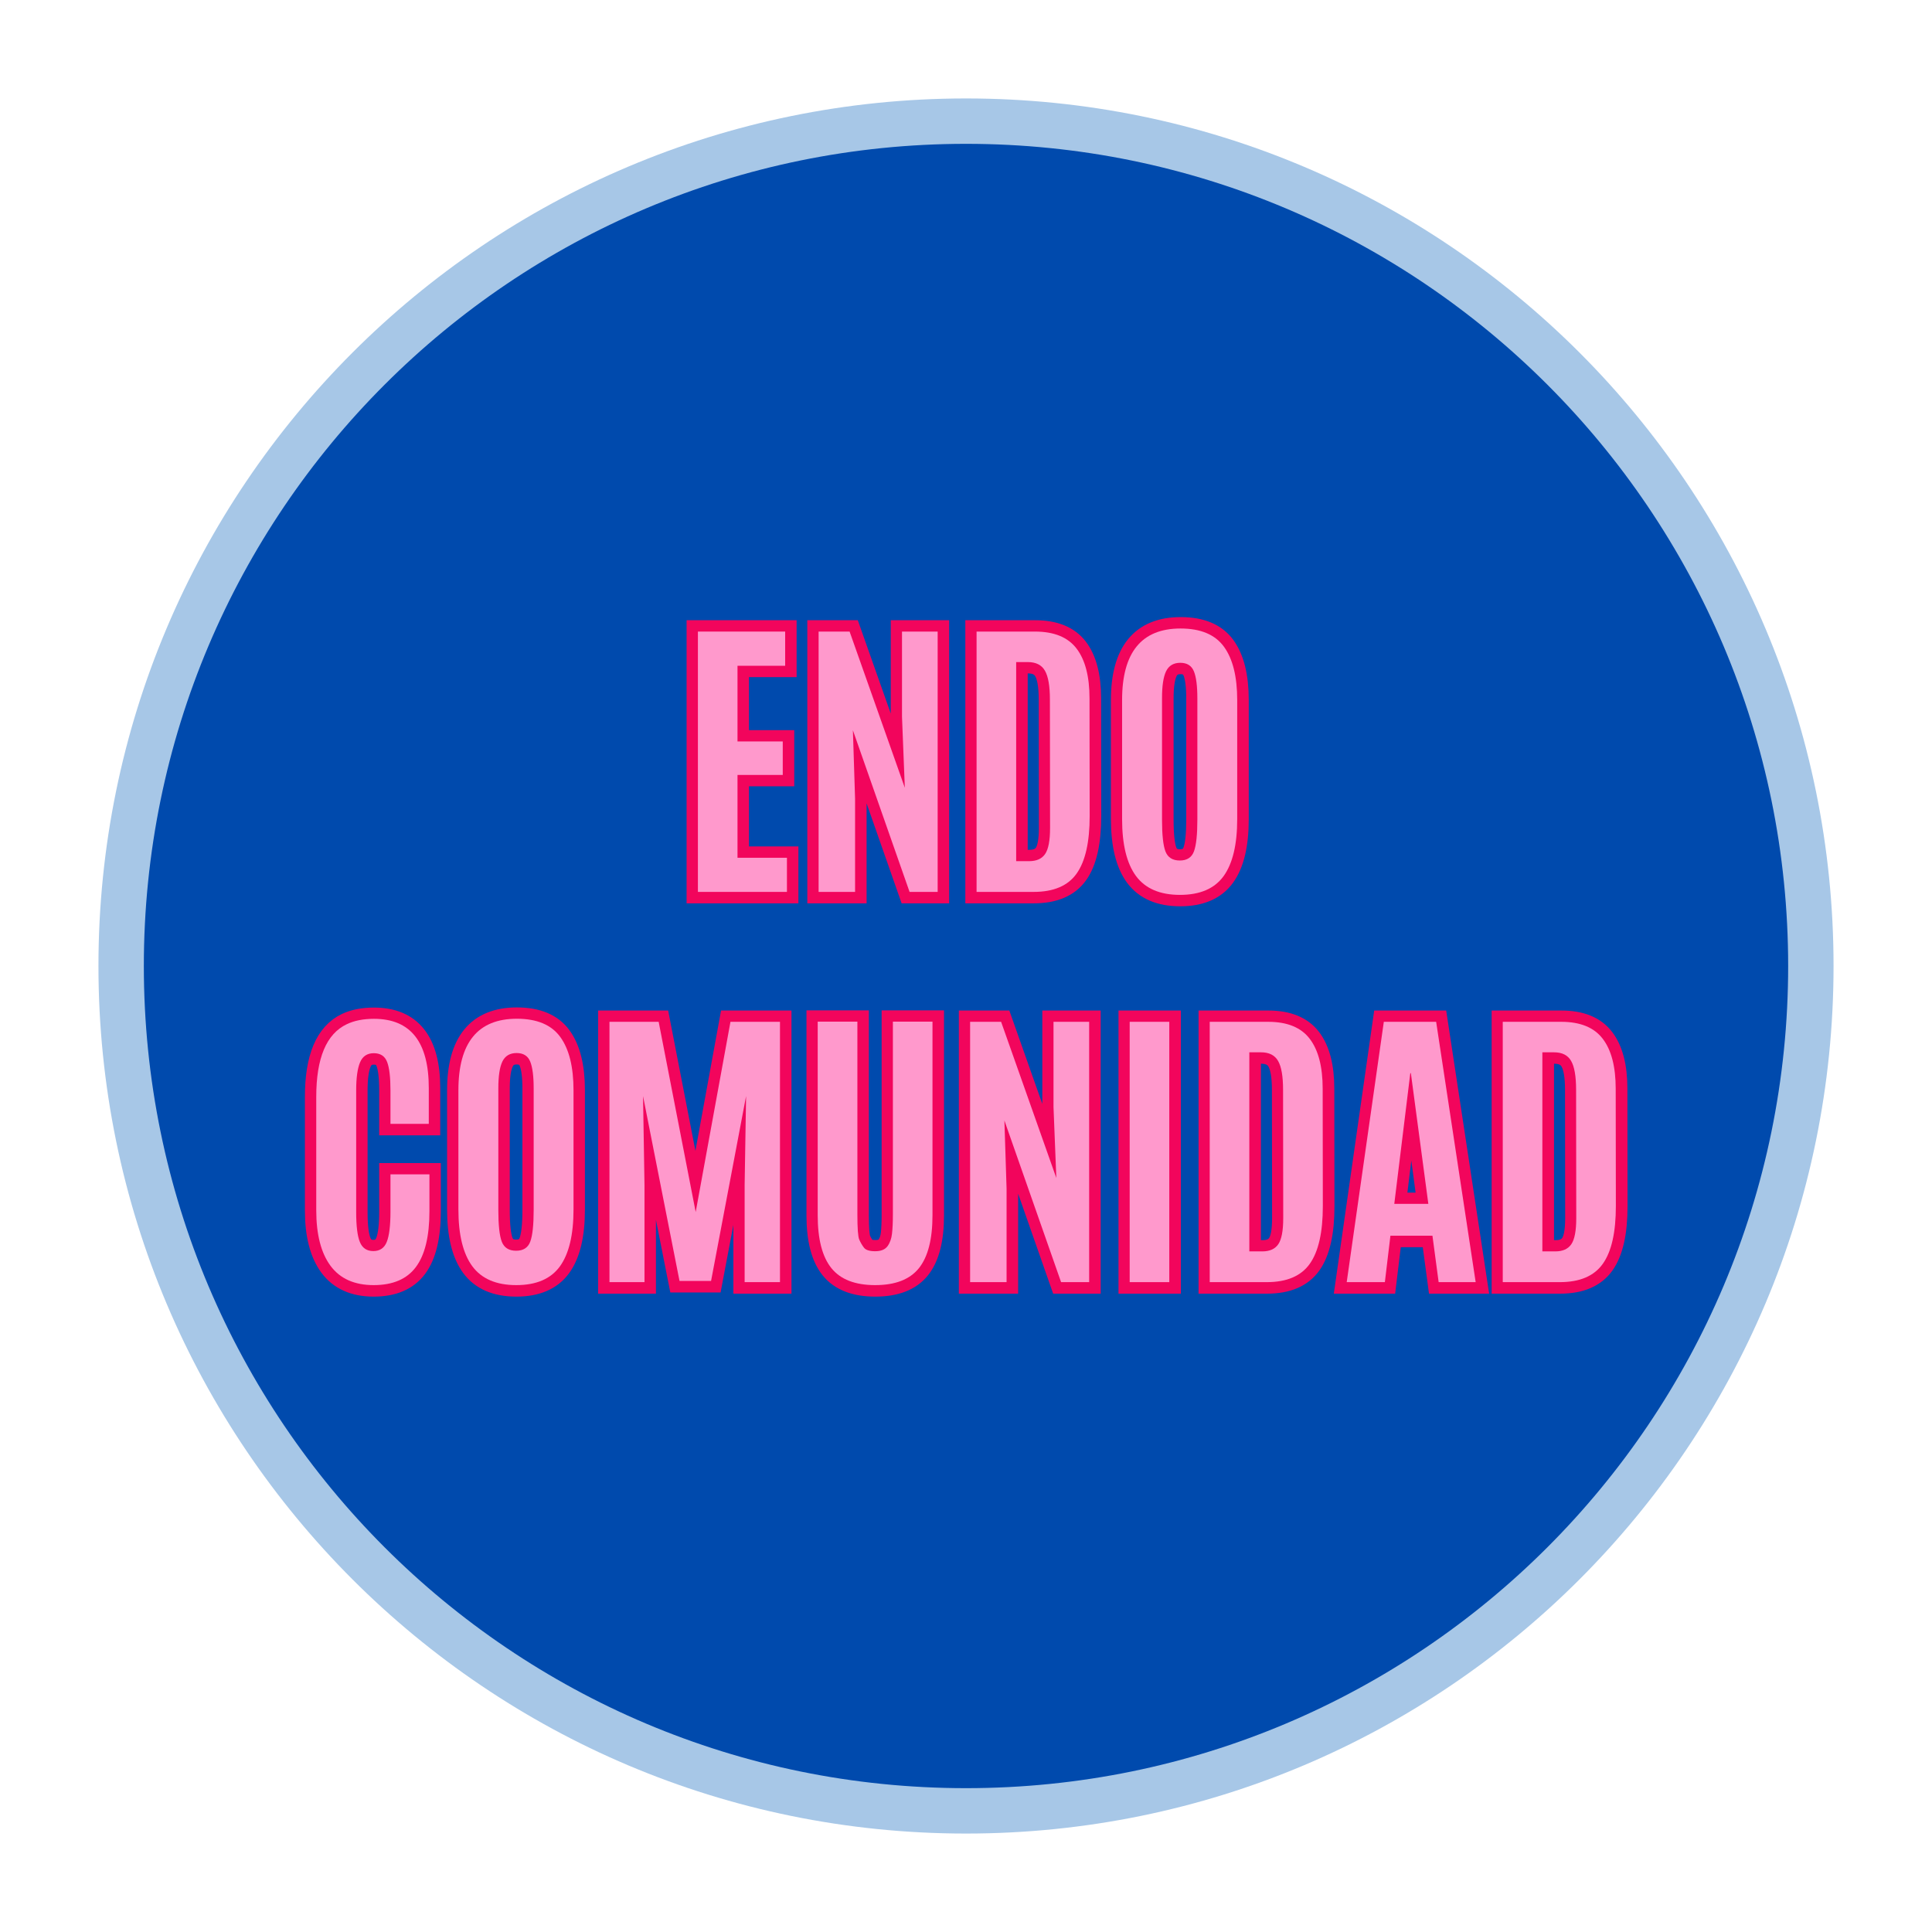 <svg xmlns="http://www.w3.org/2000/svg" xmlns:xlink="http://www.w3.org/1999/xlink" width="500" zoomAndPan="magnify" viewBox="0 0 375 375" height="500" preserveAspectRatio="xMidYMid meet" version="1.0"><defs><g/><clipPath id="af19c48e72"><path d="M 19.109 19.109 L 355.891 19.109 L 355.891 355.891 L 19.109 355.891 Z M 19.109 19.109 " clip-rule="nonzero"/></clipPath><clipPath id="a54270812b"><path d="M 187.5 19.109 C 94.5 19.109 19.109 94.5 19.109 187.5 C 19.109 280.5 94.5 355.891 187.5 355.891 C 280.5 355.891 355.891 280.5 355.891 187.5 C 355.891 94.5 280.5 19.109 187.5 19.109 Z M 187.5 19.109 " clip-rule="nonzero"/></clipPath><clipPath id="9a5995c98f"><path d="M 27.918 27.918 L 347.082 27.918 L 347.082 347.082 L 27.918 347.082 Z M 27.918 27.918 " clip-rule="nonzero"/></clipPath><clipPath id="adcd19bd90"><path d="M 187.5 27.918 C 99.367 27.918 27.918 99.367 27.918 187.5 C 27.918 275.633 99.367 347.082 187.5 347.082 C 275.633 347.082 347.082 275.633 347.082 187.5 C 347.082 99.367 275.633 27.918 187.5 27.918 Z M 187.5 27.918 " clip-rule="nonzero"/></clipPath></defs><g clip-path="url(#af19c48e72)"><g clip-path="url(#a54270812b)"><path fill="#a7c7e7" d="M 19.109 19.109 L 355.891 19.109 L 355.891 355.891 L 19.109 355.891 Z M 19.109 19.109 " fill-opacity="1" fill-rule="nonzero"/></g></g><g clip-path="url(#9a5995c98f)"><g clip-path="url(#adcd19bd90)"><path fill="#004aad" d="M 27.918 27.918 L 347.082 27.918 L 347.082 347.082 L 27.918 347.082 Z M 27.918 27.918 " fill-opacity="1" fill-rule="nonzero"/></g></g><path stroke-linecap="butt" transform="matrix(0.959, 0, 0, 0.959, 58.228, 111.756)" fill="none" stroke-linejoin="miter" d="M 80.548 63.999 L 80.548 11.296 L 98.214 11.296 L 98.214 18.214 L 88.57 18.214 L 88.57 33.545 L 97.737 33.545 L 97.737 40.312 L 88.57 40.312 L 88.57 57.081 L 98.576 57.081 L 98.576 63.999 Z M 104.981 63.999 L 104.981 11.296 L 111.271 11.296 L 122.443 42.919 L 121.872 28.542 L 121.872 11.296 L 129.088 11.296 L 129.088 63.999 L 123.4 63.999 L 111.931 31.267 L 112.38 45.103 L 112.38 63.999 Z M 144.989 57.77 L 147.625 57.77 C 149.104 57.77 150.175 57.293 150.844 56.336 C 151.512 55.374 151.846 53.618 151.846 51.064 L 151.817 25.038 C 151.817 22.304 151.483 20.357 150.815 19.2 C 150.147 18.043 148.994 17.464 147.356 17.464 L 144.989 17.464 Z M 136.963 63.999 L 136.963 11.296 L 148.794 11.296 C 152.665 11.296 155.476 12.437 157.224 14.722 C 158.967 17.008 159.843 20.377 159.843 24.83 L 159.872 48.607 C 159.872 53.92 158.996 57.81 157.236 60.287 C 155.48 62.76 152.575 63.999 148.521 63.999 Z M 174.514 49.356 C 174.514 52.449 174.751 54.608 175.219 55.826 C 175.688 57.044 176.653 57.651 178.108 57.651 C 179.566 57.651 180.524 57.028 180.984 55.781 C 181.445 54.531 181.673 52.392 181.673 49.356 L 181.673 24.802 C 181.673 22.304 181.436 20.483 180.968 19.334 C 180.499 18.185 179.583 17.615 178.214 17.615 C 176.845 17.615 175.887 18.185 175.337 19.334 C 174.791 20.483 174.514 22.296 174.514 24.769 Z M 189.727 49.267 C 189.727 54.417 188.811 58.259 186.973 60.797 C 185.136 63.331 182.198 64.598 178.153 64.598 C 174.111 64.598 171.145 63.327 169.259 60.78 C 167.372 58.234 166.431 54.396 166.431 49.267 L 166.431 25.16 C 166.431 15.496 170.371 10.664 178.259 10.664 C 182.333 10.664 185.262 11.895 187.047 14.347 C 188.835 16.804 189.727 20.41 189.727 25.16 Z M 189.727 49.267 " stroke="#f2055c" stroke-width="4.6" stroke-opacity="1" stroke-miterlimit="4"/><path stroke-linecap="butt" transform="matrix(0.959, 0, 0, 0.959, 58.228, 111.756)" fill="none" stroke-linejoin="miter" d="M 26.203 128.627 C 26.203 133.716 25.295 137.484 23.478 139.929 C 21.66 142.377 18.805 143.6 14.914 143.6 C 11.019 143.6 8.11 142.296 6.183 139.693 C 4.256 137.085 3.294 133.337 3.294 128.448 L 3.294 105.478 C 3.294 97.631 5.352 92.73 9.462 90.774 C 10.982 90.053 12.816 89.695 14.975 89.695 C 22.382 89.695 26.085 94.368 26.085 103.71 L 26.085 110.958 L 18.328 110.958 L 18.328 104.219 C 18.328 101.506 18.096 99.562 17.639 98.397 C 17.179 97.228 16.283 96.645 14.942 96.645 C 13.606 96.645 12.677 97.26 12.16 98.499 C 11.638 99.737 11.381 101.636 11.381 104.19 L 11.381 128.806 C 11.381 131.642 11.63 133.667 12.127 134.885 C 12.628 136.103 13.537 136.71 14.853 136.71 C 16.173 136.71 17.081 136.091 17.578 134.857 C 18.079 133.618 18.328 131.569 18.328 128.717 L 18.328 121.167 L 26.203 121.167 Z M 40.157 128.354 C 40.157 131.451 40.393 133.606 40.862 134.824 C 41.33 136.042 42.292 136.653 43.751 136.653 C 45.209 136.653 46.166 136.026 46.627 134.779 C 47.083 133.532 47.315 131.389 47.315 128.354 L 47.315 103.799 C 47.315 101.306 47.079 99.485 46.611 98.336 C 46.142 97.187 45.221 96.613 43.856 96.613 C 42.488 96.613 41.53 97.187 40.98 98.336 C 40.43 99.485 40.157 101.294 40.157 103.771 Z M 55.37 128.265 C 55.37 133.418 54.453 137.26 52.616 139.794 C 50.778 142.333 47.837 143.6 43.795 143.6 C 39.754 143.6 36.788 142.325 34.901 139.782 C 33.015 137.236 32.07 133.398 32.07 128.265 L 32.07 104.158 C 32.07 94.498 36.014 89.666 43.901 89.666 C 47.971 89.666 50.905 90.892 52.689 93.349 C 54.478 95.806 55.37 99.407 55.37 104.158 Z M 62.646 143.001 L 62.646 90.294 L 72.62 90.294 L 80.104 128.806 L 87.14 90.294 L 97.175 90.294 L 97.175 143.001 L 90.017 143.001 L 90.017 123.355 L 90.318 105.327 L 83.221 142.76 L 76.841 142.76 L 69.442 105.327 L 69.744 123.355 L 69.744 143.001 Z M 128.049 129.462 C 128.049 134.315 127.128 137.884 125.291 140.169 C 123.457 142.455 120.507 143.6 116.441 143.6 C 112.38 143.6 109.426 142.451 107.58 140.157 C 105.731 137.859 104.81 134.294 104.81 129.462 L 104.81 90.265 L 112.836 90.265 L 112.836 129.316 C 112.836 132.09 112.966 133.777 113.223 134.376 C 113.484 134.975 113.797 135.517 114.168 136.006 C 114.535 136.498 115.301 136.743 116.458 136.743 C 117.615 136.743 118.446 136.401 118.943 135.724 C 119.444 135.044 119.746 134.201 119.856 133.194 C 119.966 132.184 120.023 130.892 120.023 129.316 L 120.023 90.265 L 128.049 90.265 Z M 135.651 143.001 L 135.651 90.294 L 141.942 90.294 L 153.113 121.917 L 152.543 107.543 L 152.543 90.294 L 159.758 90.294 L 159.758 143.001 L 154.07 143.001 L 142.602 110.269 L 143.05 124.105 L 143.05 143.001 Z M 167.963 143.001 L 167.963 90.294 L 175.989 90.294 L 175.989 143.001 Z M 192.188 136.771 L 194.824 136.771 C 196.303 136.771 197.374 136.291 198.043 135.333 C 198.715 134.376 199.049 132.62 199.049 130.061 L 199.016 104.04 C 199.016 101.306 198.682 99.359 198.014 98.201 C 197.346 97.044 196.193 96.462 194.555 96.462 L 192.188 96.462 Z M 184.166 143.001 L 184.166 90.294 L 195.993 90.294 C 199.868 90.294 202.675 91.438 204.423 93.724 C 206.171 96.01 207.042 99.379 207.042 103.832 L 207.075 127.609 C 207.075 132.917 206.195 136.812 204.439 139.285 C 202.679 141.762 199.774 143.001 195.724 143.001 Z M 228.424 127.156 L 224.891 100.687 L 224.769 100.687 L 221.538 127.156 Z M 211.895 143.001 L 219.412 90.294 L 230.012 90.294 L 238.006 143.001 L 230.522 143.001 L 229.263 133.598 L 220.756 133.598 L 219.619 143.001 Z M 251.512 136.771 L 254.148 136.771 C 255.623 136.771 256.698 136.291 257.366 135.333 C 258.034 134.376 258.369 132.62 258.369 130.061 L 258.34 104.04 C 258.34 101.306 258.006 99.359 257.338 98.201 C 256.666 97.044 255.513 96.462 253.879 96.462 L 251.512 96.462 Z M 243.486 143.001 L 243.486 90.294 L 255.313 90.294 C 259.187 90.294 261.999 91.438 263.746 93.724 C 265.49 96.01 266.366 99.379 266.366 103.832 L 266.395 127.609 C 266.395 132.917 265.515 136.812 263.759 139.285 C 262.003 141.762 259.098 143.001 255.044 143.001 Z M 243.486 143.001 " stroke="#f2055c" stroke-width="4.6" stroke-opacity="1" stroke-miterlimit="4"/><g fill="#ff99cc" fill-opacity="1"><g transform="translate(131.666, 173.118)"><g><path d="M 3.797 0 L 3.797 -50.531 L 20.734 -50.531 L 20.734 -43.891 L 11.484 -43.891 L 11.484 -29.203 L 20.266 -29.203 L 20.266 -22.703 L 11.484 -22.703 L 11.484 -6.625 L 21.078 -6.625 L 21.078 0 Z M 3.797 0 "/></g></g></g><g fill="#ff99cc" fill-opacity="1"><g transform="translate(155.094, 173.118)"><g><path d="M 3.797 0 L 3.797 -50.531 L 9.812 -50.531 L 20.531 -20.219 L 19.984 -33.984 L 19.984 -50.531 L 26.906 -50.531 L 26.906 0 L 21.453 0 L 10.453 -31.375 L 10.875 -18.109 L 10.875 0 Z M 3.797 0 "/></g></g></g><g fill="#ff99cc" fill-opacity="1"><g transform="translate(185.786, 173.118)"><g><path d="M 11.453 -5.969 L 13.984 -5.969 C 15.398 -5.969 16.426 -6.426 17.062 -7.344 C 17.707 -8.27 18.031 -9.957 18.031 -12.406 L 18 -37.344 C 18 -39.969 17.676 -41.832 17.031 -42.938 C 16.395 -44.051 15.289 -44.609 13.719 -44.609 L 11.453 -44.609 Z M 3.766 0 L 3.766 -50.531 L 15.094 -50.531 C 18.812 -50.531 21.504 -49.43 23.172 -47.234 C 24.848 -45.047 25.688 -41.816 25.688 -37.547 L 25.719 -14.75 C 25.719 -9.664 24.875 -5.938 23.188 -3.562 C 21.508 -1.188 18.727 0 14.844 0 Z M 3.766 0 "/></g></g></g><g fill="#ff99cc" fill-opacity="1"><g transform="translate(214.641, 173.118)"><g><path d="M 10.906 -14.031 C 10.906 -11.07 11.129 -9.008 11.578 -7.844 C 12.035 -6.676 12.961 -6.094 14.359 -6.094 C 15.754 -6.094 16.672 -6.688 17.109 -7.875 C 17.547 -9.07 17.766 -11.125 17.766 -14.031 L 17.766 -37.578 C 17.766 -39.973 17.539 -41.719 17.094 -42.812 C 16.645 -43.914 15.766 -44.469 14.453 -44.469 C 13.141 -44.469 12.219 -43.914 11.688 -42.812 C 11.164 -41.719 10.906 -39.984 10.906 -37.609 Z M 25.5 -14.125 C 25.5 -9.188 24.617 -5.5 22.859 -3.062 C 21.098 -0.633 18.273 0.578 14.391 0.578 C 10.516 0.578 7.672 -0.641 5.859 -3.078 C 4.055 -5.523 3.156 -9.207 3.156 -14.125 L 3.156 -37.234 C 3.156 -46.492 6.938 -51.125 14.5 -51.125 C 18.406 -51.125 21.211 -49.945 22.922 -47.594 C 24.641 -45.238 25.5 -41.785 25.5 -37.234 Z M 25.5 -14.125 "/></g></g></g><g fill="#ff99cc" fill-opacity="1"><g transform="translate(58.228, 248.862)"><g><path d="M 25.125 -13.781 C 25.125 -8.895 24.25 -5.281 22.5 -2.938 C 20.758 -0.594 18.023 0.578 14.297 0.578 C 10.566 0.578 7.773 -0.672 5.922 -3.172 C 4.078 -5.672 3.156 -9.266 3.156 -13.953 L 3.156 -35.969 C 3.156 -43.488 5.129 -48.188 9.078 -50.062 C 10.523 -50.758 12.285 -51.109 14.359 -51.109 C 21.453 -51.109 25 -46.629 25 -37.672 L 25 -30.719 L 17.562 -30.719 L 17.562 -37.172 C 17.562 -39.773 17.344 -41.633 16.906 -42.75 C 16.469 -43.875 15.609 -44.438 14.328 -44.438 C 13.047 -44.438 12.156 -43.844 11.656 -42.656 C 11.156 -41.469 10.906 -39.648 10.906 -37.203 L 10.906 -13.609 C 10.906 -10.891 11.145 -8.945 11.625 -7.781 C 12.102 -6.613 12.973 -6.031 14.234 -6.031 C 15.504 -6.031 16.375 -6.625 16.844 -7.812 C 17.32 -9 17.562 -10.957 17.562 -13.688 L 17.562 -20.922 L 25.125 -20.922 Z M 25.125 -13.781 "/></g></g></g><g fill="#ff99cc" fill-opacity="1"><g transform="translate(85.82, 248.862)"><g><path d="M 10.906 -14.031 C 10.906 -11.07 11.129 -9.008 11.578 -7.844 C 12.035 -6.676 12.961 -6.094 14.359 -6.094 C 15.754 -6.094 16.672 -6.688 17.109 -7.875 C 17.547 -9.07 17.766 -11.125 17.766 -14.031 L 17.766 -37.578 C 17.766 -39.973 17.539 -41.719 17.094 -42.812 C 16.645 -43.914 15.766 -44.469 14.453 -44.469 C 13.141 -44.469 12.219 -43.914 11.688 -42.812 C 11.164 -41.719 10.906 -39.984 10.906 -37.609 Z M 25.5 -14.125 C 25.5 -9.188 24.617 -5.5 22.859 -3.062 C 21.098 -0.633 18.273 0.578 14.391 0.578 C 10.516 0.578 7.672 -0.641 5.859 -3.078 C 4.055 -5.523 3.156 -9.207 3.156 -14.125 L 3.156 -37.234 C 3.156 -46.492 6.938 -51.125 14.5 -51.125 C 18.406 -51.125 21.211 -49.945 22.922 -47.594 C 24.641 -45.238 25.5 -41.785 25.5 -37.234 Z M 25.5 -14.125 "/></g></g></g><g fill="#ff99cc" fill-opacity="1"><g transform="translate(114.502, 248.862)"><g><path d="M 3.797 0 L 3.797 -50.531 L 13.344 -50.531 L 20.531 -13.609 L 27.281 -50.531 L 36.891 -50.531 L 36.891 0 L 30.031 0 L 30.031 -18.828 L 30.312 -36.109 L 23.516 -0.234 L 17.391 -0.234 L 10.312 -36.109 L 10.594 -18.828 L 10.594 0 Z M 3.797 0 "/></g></g></g><g fill="#ff99cc" fill-opacity="1"><g transform="translate(155.215, 248.862)"><g><path d="M 25.781 -12.984 C 25.781 -8.328 24.898 -4.898 23.141 -2.703 C 21.379 -0.516 18.551 0.578 14.656 0.578 C 10.758 0.578 7.926 -0.52 6.156 -2.719 C 4.383 -4.926 3.5 -8.348 3.5 -12.984 L 3.5 -50.562 L 11.203 -50.562 L 11.203 -13.125 C 11.203 -10.457 11.32 -8.836 11.562 -8.266 C 11.812 -7.691 12.113 -7.172 12.469 -6.703 C 12.82 -6.234 13.551 -6 14.656 -6 C 15.77 -6 16.566 -6.32 17.047 -6.969 C 17.523 -7.625 17.816 -8.438 17.922 -9.406 C 18.035 -10.375 18.094 -11.613 18.094 -13.125 L 18.094 -50.562 L 25.781 -50.562 Z M 25.781 -12.984 "/></g></g></g><g fill="#ff99cc" fill-opacity="1"><g transform="translate(184.501, 248.862)"><g><path d="M 3.797 0 L 3.797 -50.531 L 9.812 -50.531 L 20.531 -20.219 L 19.984 -33.984 L 19.984 -50.531 L 26.906 -50.531 L 26.906 0 L 21.453 0 L 10.453 -31.375 L 10.875 -18.109 L 10.875 0 Z M 3.797 0 "/></g></g></g><g fill="#ff99cc" fill-opacity="1"><g transform="translate(215.193, 248.862)"><g><path d="M 4.078 0 L 4.078 -50.531 L 11.766 -50.531 L 11.766 0 Z M 4.078 0 "/></g></g></g><g fill="#ff99cc" fill-opacity="1"><g transform="translate(231.042, 248.862)"><g><path d="M 11.453 -5.969 L 13.984 -5.969 C 15.398 -5.969 16.426 -6.426 17.062 -7.344 C 17.707 -8.27 18.031 -9.957 18.031 -12.406 L 18 -37.344 C 18 -39.969 17.676 -41.832 17.031 -42.938 C 16.395 -44.051 15.289 -44.609 13.719 -44.609 L 11.453 -44.609 Z M 3.766 0 L 3.766 -50.531 L 15.094 -50.531 C 18.812 -50.531 21.504 -49.43 23.172 -47.234 C 24.848 -45.047 25.688 -41.816 25.688 -37.547 L 25.719 -14.75 C 25.719 -9.664 24.875 -5.938 23.188 -3.562 C 21.508 -1.188 18.727 0 14.844 0 Z M 3.766 0 "/></g></g></g><g fill="#ff99cc" fill-opacity="1"><g transform="translate(259.896, 248.862)"><g><path d="M 17.344 -15.188 L 13.953 -40.562 L 13.844 -40.562 L 10.734 -15.188 Z M 1.5 0 L 8.703 -50.531 L 18.859 -50.531 L 26.531 0 L 19.344 0 L 18.141 -9.016 L 9.984 -9.016 L 8.906 0 Z M 1.5 0 "/></g></g></g><g fill="#ff99cc" fill-opacity="1"><g transform="translate(287.919, 248.862)"><g><path d="M 11.453 -5.969 L 13.984 -5.969 C 15.398 -5.969 16.426 -6.426 17.062 -7.344 C 17.707 -8.27 18.031 -9.957 18.031 -12.406 L 18 -37.344 C 18 -39.969 17.676 -41.832 17.031 -42.938 C 16.395 -44.051 15.289 -44.609 13.719 -44.609 L 11.453 -44.609 Z M 3.766 0 L 3.766 -50.531 L 15.094 -50.531 C 18.812 -50.531 21.504 -49.43 23.172 -47.234 C 24.848 -45.047 25.688 -41.816 25.688 -37.547 L 25.719 -14.75 C 25.719 -9.664 24.875 -5.938 23.188 -3.562 C 21.508 -1.188 18.727 0 14.844 0 Z M 3.766 0 "/></g></g></g></svg>